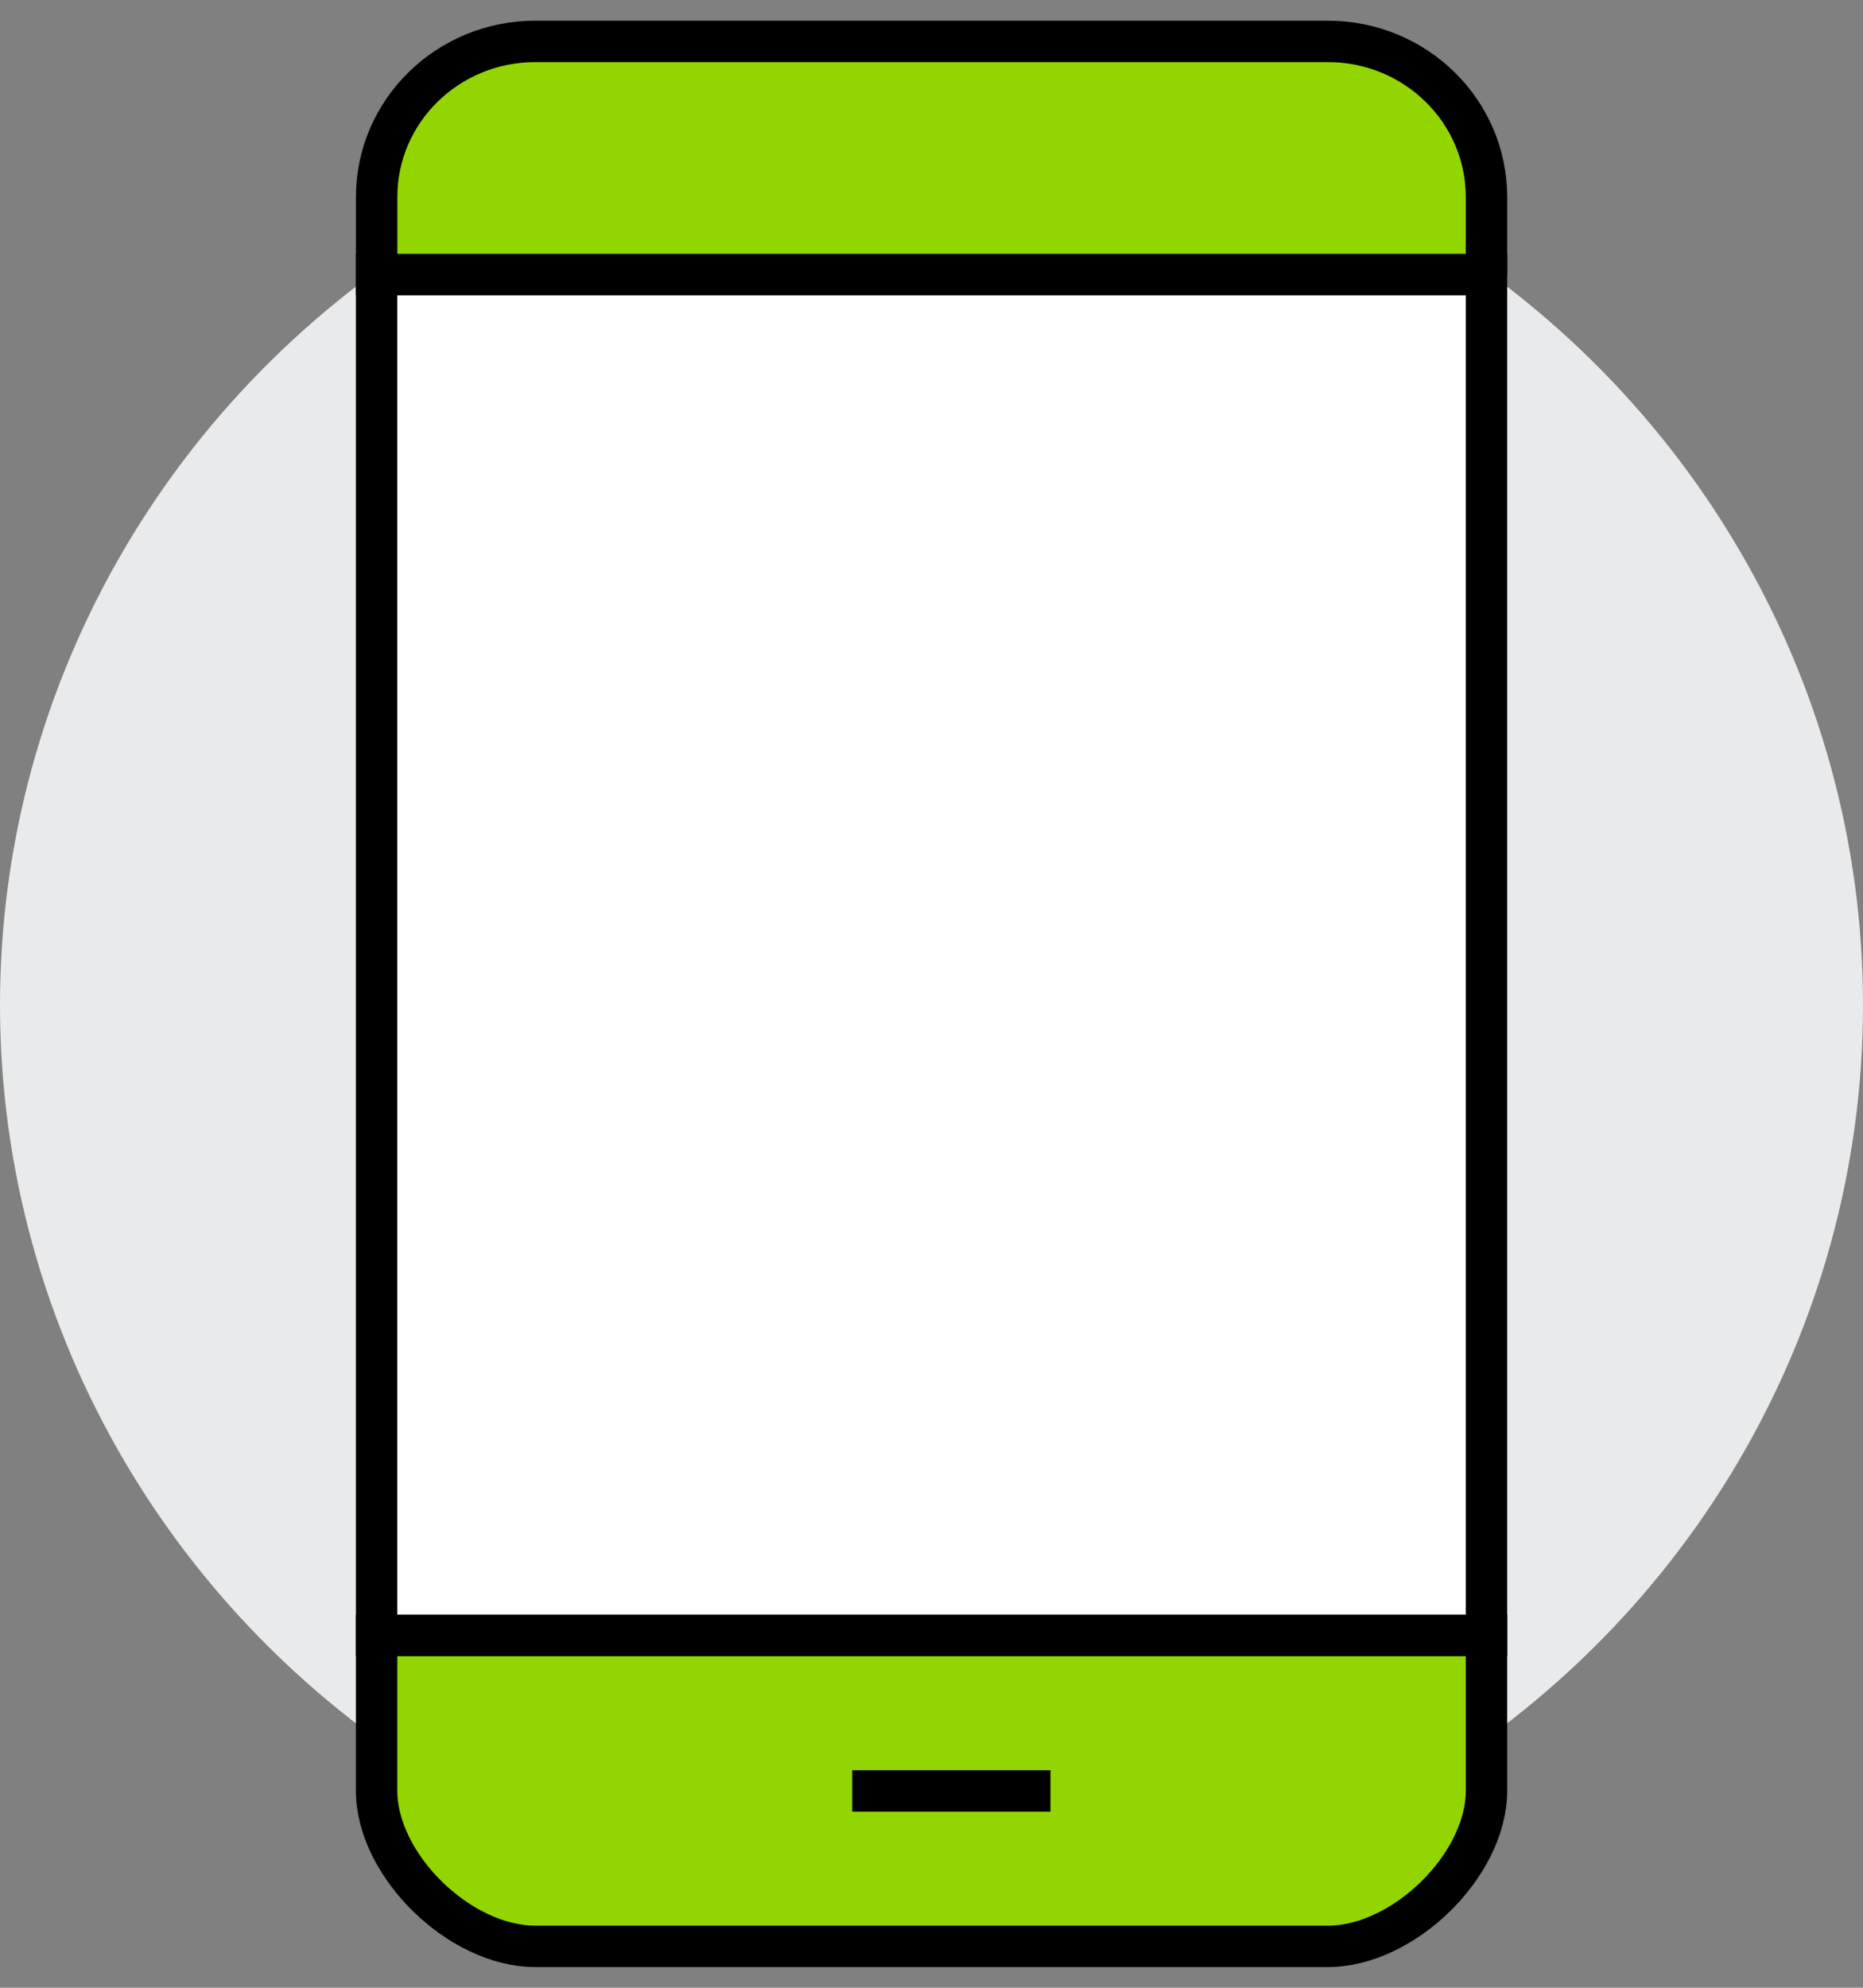 <svg xmlns="http://www.w3.org/2000/svg" width="45" height="48" fill="none" viewBox="0 0 45 48">
    <rect x="0" y="0" width="45" height="48" fill="#808080" stroke="none"/>
    <ellipse cx="22.5" cy="24.268" fill="#E9EAEB" rx="22.5" ry="22.062"/>
    <path fill="#93D500" stroke="#000" d="M35.905 6.633V4.755C35.905 2.682 34.19 1 32.075 1H12.928c-2.114 0-3.83 1.682-3.83 3.755v1.878h26.808zM9.097 39.49v3.755c0 1.794 2 3.755 3.83 3.755h19.148c1.83 0 3.83-1.961 3.83-3.755V39.49H9.097z"/>
    <path fill="#fff" d="M9.097 6.633H35.906V39.49H9.097z"/>
    <path stroke="#000" d="M35.905 18.838V39.49H9.097V6.633h26.808V18.87M20.585 43.247h4.788"/>
</svg>
